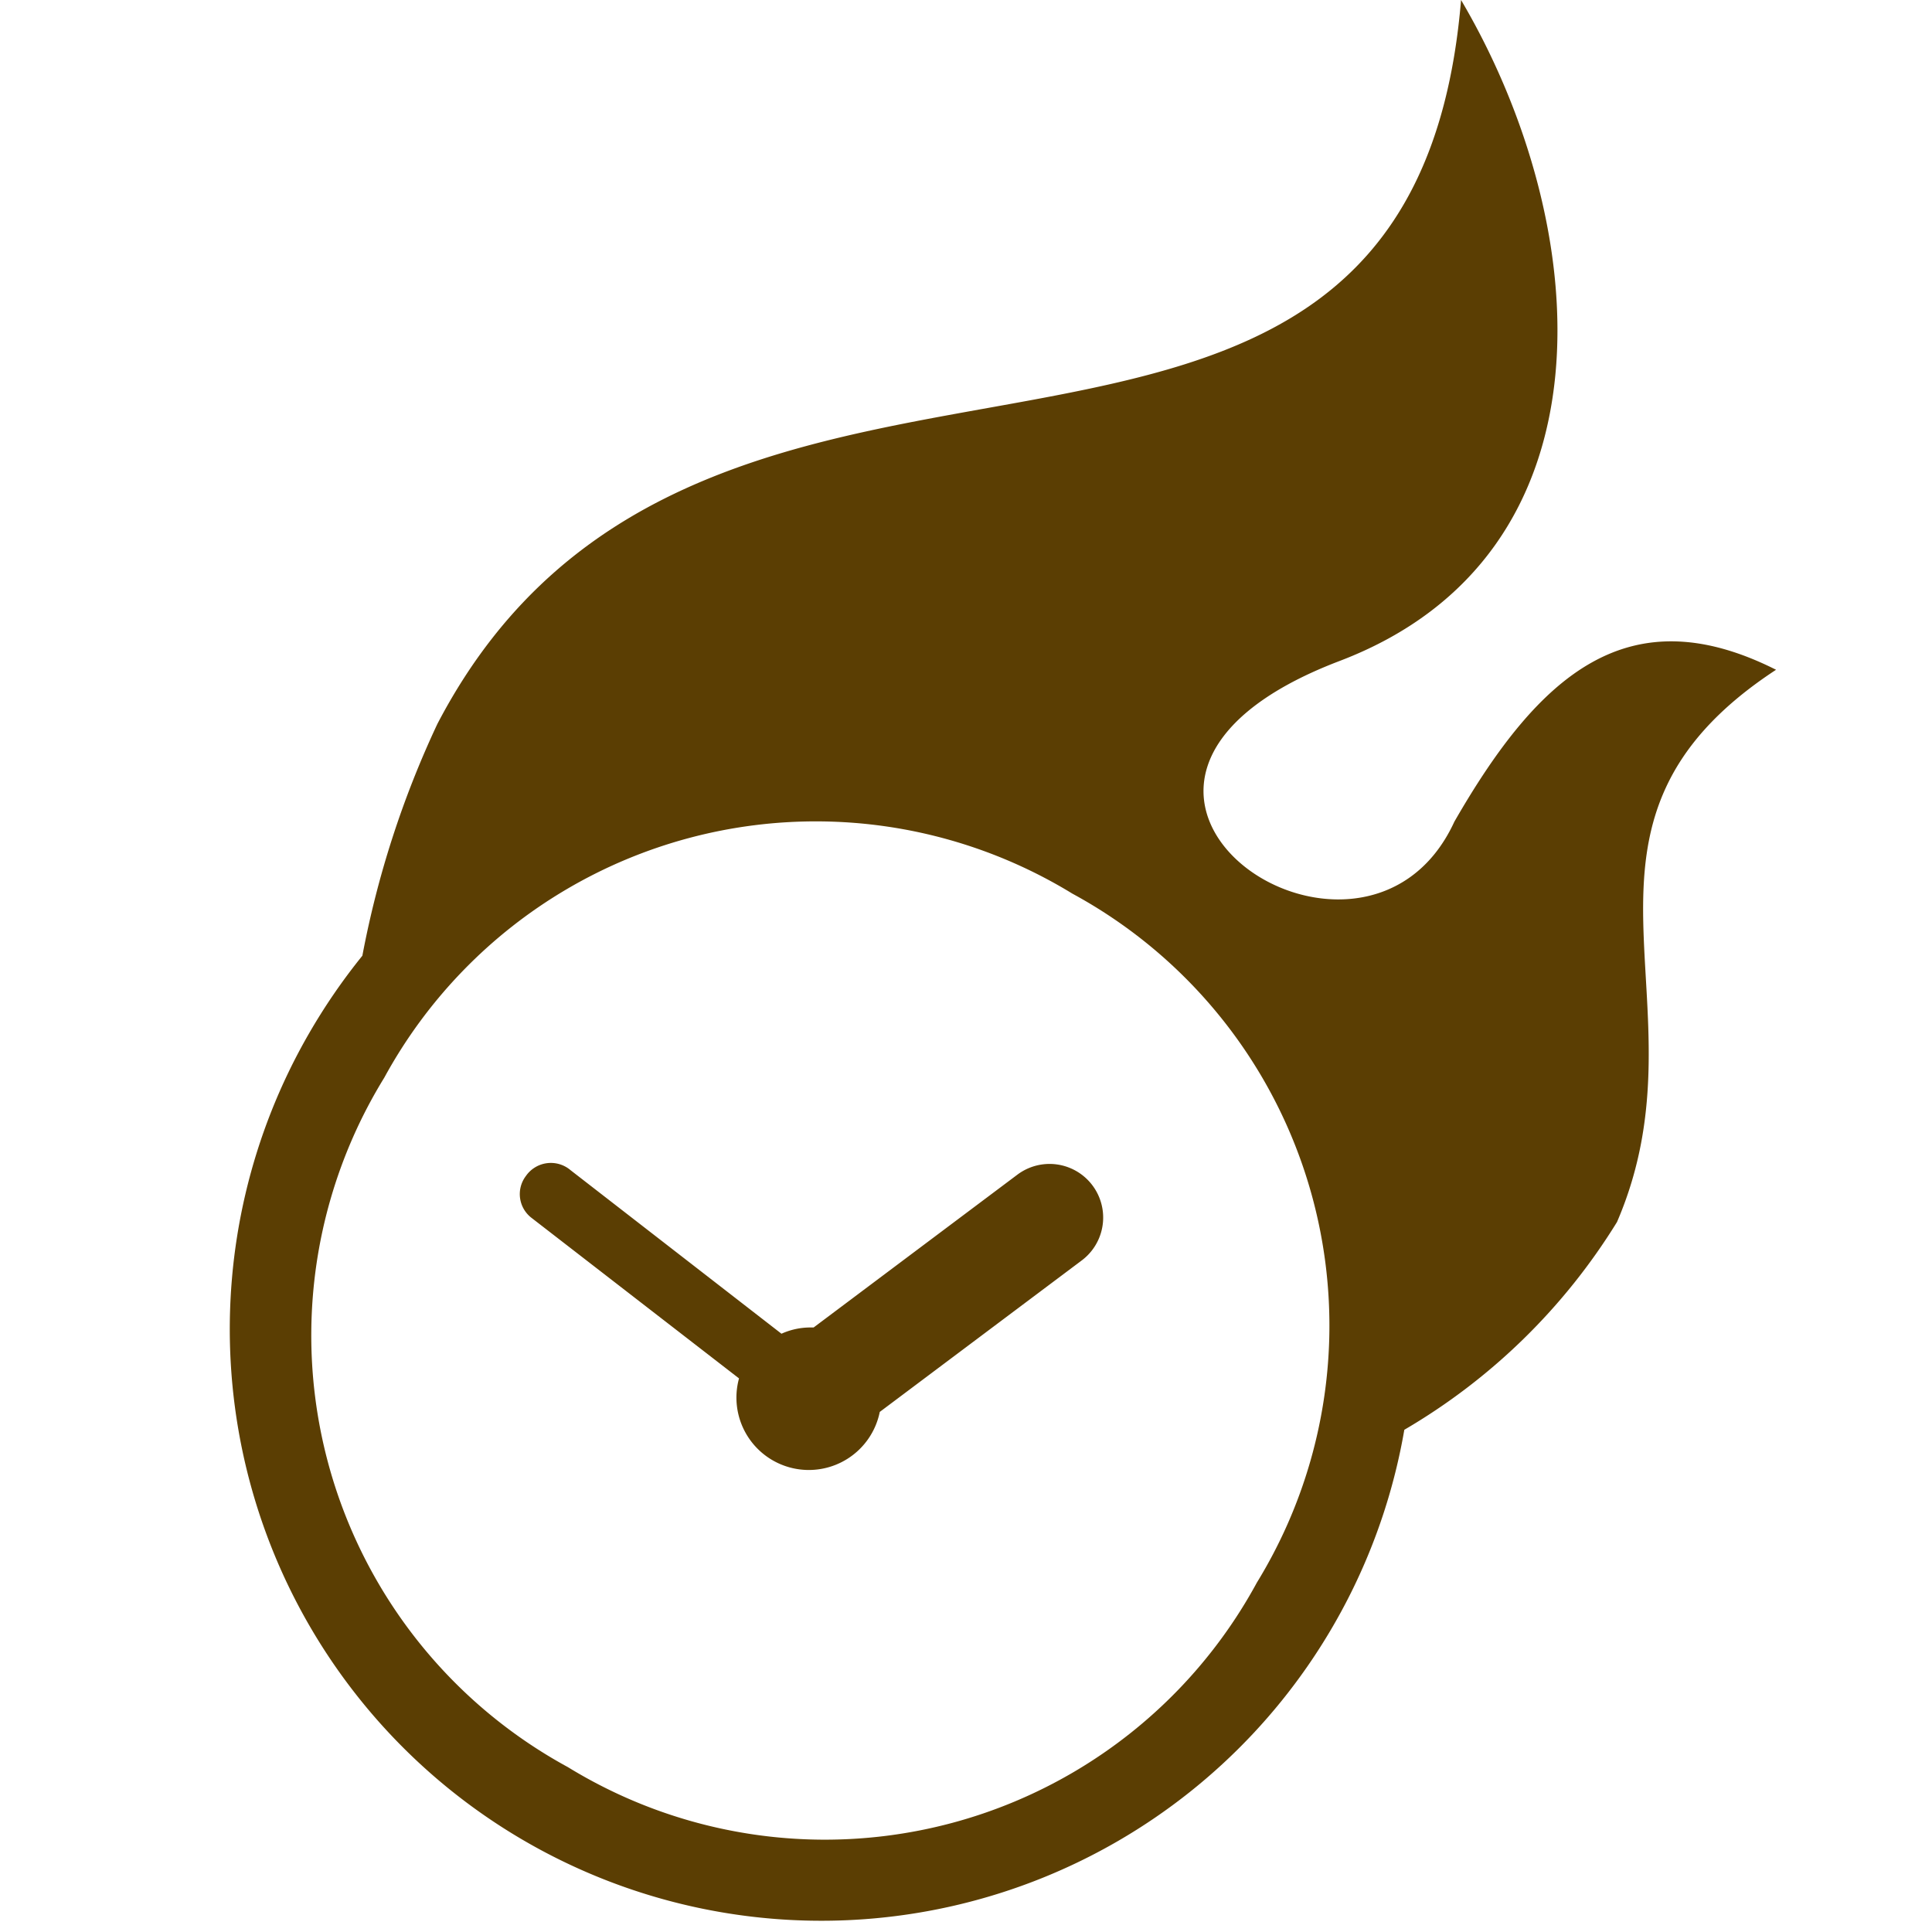 <svg id="Layer_4" data-name="Layer 4" xmlns="http://www.w3.org/2000/svg" viewBox="0 0 43.24 43.24"><defs><style>.cls-1{fill:#5b3e03;fill-rule:evenodd;}</style></defs><path class="cls-1" d="M32.7,0C31.55,13.77,15.78,4.72,9.79,16.2a21.61,21.61,0,0,0-1.68,5.19,13.51,13.51,0,0,0-1.2,1.75A13.24,13.24,0,1,0,31.43,32a13.72,13.72,0,0,0,4.76-4.65c2.13-4.94-1.75-8.88,3.56-12.36-3.28-1.65-5.28.06-7.2,3.4-2.07,4.5-9.85-.83-2.56-3.6C36.25,12.4,35.68,5.06,32.7,0ZM18.09,29.71h.12l4.56-3.42a1.2,1.2,0,0,1,1.44,1.92L19.69,31.6a1.62,1.62,0,1,1-3.15-.75L11.9,27.26a.67.67,0,0,1-.13-.94.68.68,0,0,1,1-.13l4.72,3.66a1.58,1.58,0,0,1,.65-.14ZM24,20a11,11,0,0,1,4.13,15.42,11,11,0,0,1-15.42,4.13A11,11,0,0,1,8.6,24.12,11,11,0,0,1,24,20Z"/></svg>